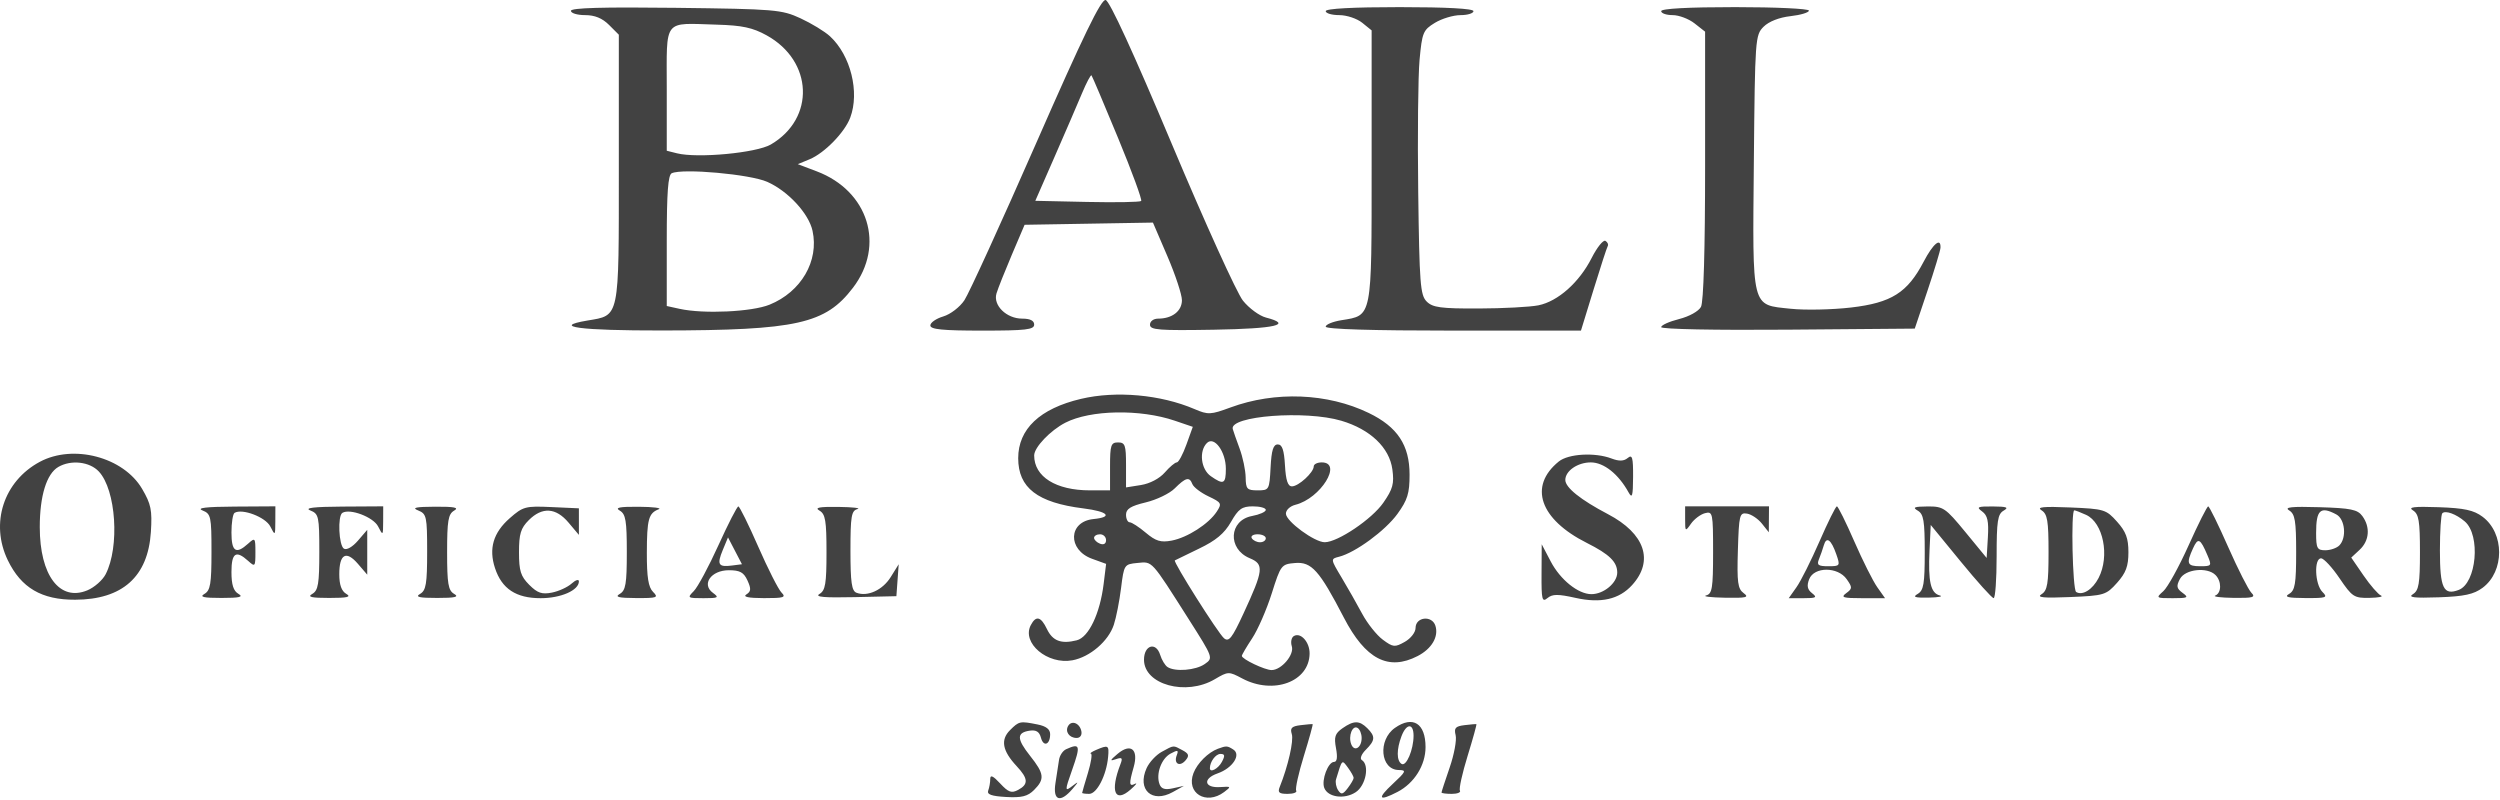 <svg width="175" height="56" viewBox="0 0 175 56" fill="none" xmlns="http://www.w3.org/2000/svg">
<path fill-rule="evenodd" clip-rule="evenodd" d="M72.527 10.033C70.086 15.596 67.828 20.538 67.509 21.016C67.186 21.5 66.529 22.003 66.026 22.152C65.53 22.299 65.124 22.582 65.124 22.781C65.124 23.058 65.972 23.143 68.758 23.143C71.802 23.143 72.392 23.075 72.392 22.723C72.392 22.444 72.112 22.304 71.553 22.304C70.454 22.304 69.503 21.373 69.753 20.543C69.854 20.204 70.339 18.984 70.829 17.831L71.722 15.735L76.214 15.658L80.706 15.581L81.721 17.943C82.279 19.242 82.735 20.624 82.735 21.015C82.735 21.773 82.052 22.304 81.076 22.304C80.745 22.304 80.499 22.486 80.499 22.73C80.499 23.098 81.117 23.146 84.972 23.08C89.314 23.005 90.523 22.723 88.614 22.228C88.156 22.109 87.432 21.577 87.005 21.044C86.579 20.512 84.339 15.578 82.028 10.08C79.335 3.672 77.672 0.054 77.395 0.001C77.074 -0.061 75.838 2.486 72.527 10.033ZM39.964 0.758C39.964 0.923 40.41 1.058 40.955 1.058C41.634 1.058 42.162 1.274 42.632 1.744L43.318 2.43V11.808C43.318 22.403 43.391 22.054 41.111 22.439C38.553 22.871 40.593 23.142 46.34 23.134C55.788 23.121 57.78 22.674 59.712 20.138C61.974 17.168 60.79 13.367 57.174 11.995L55.846 11.491L56.674 11.148C57.714 10.717 59.126 9.271 59.515 8.238C60.188 6.453 59.546 3.87 58.098 2.539C57.73 2.201 56.801 1.635 56.035 1.281C54.711 0.671 54.266 0.634 47.302 0.548C42.205 0.486 39.964 0.55 39.964 0.758ZM92.799 0.779C92.799 0.932 93.226 1.058 93.747 1.058C94.268 1.058 94.991 1.299 95.354 1.593L96.014 2.127V11.627C96.014 22.326 96.065 22.068 93.905 22.413C93.297 22.511 92.799 22.715 92.799 22.867C92.799 23.043 96.035 23.143 101.733 23.143H110.667L111.548 20.277C112.032 18.701 112.48 17.326 112.543 17.222C112.605 17.117 112.533 16.955 112.382 16.862C112.232 16.769 111.797 17.306 111.417 18.056C110.55 19.768 109.059 21.095 107.691 21.372C107.112 21.489 105.226 21.59 103.502 21.595C100.858 21.604 100.289 21.527 99.868 21.107C99.42 20.659 99.359 19.872 99.275 13.419C99.223 9.465 99.266 5.309 99.37 4.183C99.547 2.273 99.619 2.101 100.443 1.598C100.928 1.302 101.734 1.06 102.234 1.059C102.734 1.059 103.143 0.932 103.143 0.779C103.143 0.602 101.233 0.499 97.971 0.499C94.709 0.499 92.799 0.602 92.799 0.779ZM116.282 0.779C116.282 0.932 116.642 1.058 117.083 1.058C117.523 1.058 118.215 1.319 118.62 1.638L119.357 2.217V11.58C119.357 17.48 119.25 21.143 119.068 21.482C118.904 21.788 118.241 22.157 117.531 22.335C116.844 22.509 116.282 22.763 116.282 22.9C116.282 23.044 120.063 23.119 125.157 23.077L134.033 23.003L134.925 20.347C135.416 18.887 135.825 17.534 135.834 17.342C135.869 16.596 135.32 17.052 134.656 18.319C133.519 20.491 132.399 21.197 129.572 21.526C128.246 21.681 126.344 21.72 125.346 21.613C122.565 21.316 122.674 21.749 122.77 11.301C122.849 2.708 122.867 2.455 123.449 1.873C123.817 1.505 124.542 1.22 125.336 1.131C126.045 1.051 126.625 0.876 126.625 0.742C126.625 0.608 124.298 0.499 121.453 0.499C118.192 0.499 116.282 0.602 116.282 0.779ZM53.662 2.473C56.921 4.271 57.076 8.294 53.958 10.115C52.945 10.706 48.826 11.093 47.385 10.731L46.673 10.552V6.244C46.673 1.237 46.378 1.617 50.179 1.726C51.957 1.777 52.685 1.933 53.662 2.473ZM78.264 9.657C79.234 12.004 79.962 13.989 79.882 14.069C79.802 14.148 78.102 14.179 76.104 14.136L72.471 14.057L73.818 10.982C74.558 9.291 75.422 7.29 75.738 6.535C76.053 5.781 76.354 5.215 76.406 5.277C76.459 5.34 77.295 7.311 78.264 9.657ZM53.707 12.729C55.159 13.371 56.61 14.94 56.877 16.155C57.341 18.267 56.082 20.431 53.868 21.328C52.626 21.832 49.254 21.988 47.578 21.62L46.673 21.421V16.854C46.673 13.472 46.764 12.245 47.023 12.126C47.795 11.772 52.504 12.196 53.707 12.729ZM75.672 27.92C72.792 28.598 71.274 30.032 71.274 32.074C71.274 34.148 72.623 35.187 75.835 35.588C77.569 35.805 77.94 36.195 76.543 36.334C74.778 36.51 74.71 38.488 76.448 39.116L77.428 39.471L77.254 40.882C76.996 42.963 76.208 44.612 75.37 44.822C74.286 45.095 73.686 44.868 73.287 44.036C72.864 43.151 72.518 43.067 72.155 43.76C71.501 45.008 73.326 46.547 75.073 46.22C76.297 45.99 77.59 44.881 77.967 43.737C78.133 43.236 78.362 42.076 78.475 41.161C78.678 39.525 78.698 39.495 79.62 39.407C80.685 39.305 80.548 39.155 83.206 43.337C84.933 46.054 84.935 46.06 84.333 46.482C83.7 46.925 82.256 47.041 81.725 46.691C81.553 46.578 81.322 46.195 81.212 45.84C80.919 44.904 80.08 45.156 80.08 46.18C80.08 47.926 83.019 48.736 85.036 47.545C85.971 46.994 86.016 46.992 86.951 47.49C89.134 48.653 91.648 47.727 91.672 45.751C91.682 44.942 91.04 44.234 90.564 44.528C90.397 44.631 90.335 44.95 90.426 45.237C90.614 45.828 89.701 46.905 89.011 46.905C88.54 46.905 86.929 46.138 86.929 45.913C86.929 45.837 87.254 45.283 87.651 44.683C88.048 44.083 88.665 42.67 89.021 41.544C89.651 39.549 89.693 39.494 90.649 39.411C91.807 39.311 92.355 39.923 94.073 43.238C95.582 46.147 97.187 46.982 99.235 45.923C100.224 45.412 100.72 44.565 100.479 43.803C100.24 43.053 99.089 43.181 99.089 43.958C99.089 44.262 98.753 44.695 98.333 44.931C97.635 45.323 97.518 45.312 96.796 44.778C96.366 44.459 95.717 43.645 95.353 42.966C94.99 42.288 94.342 41.146 93.912 40.429C93.134 39.129 93.133 39.124 93.734 38.972C94.875 38.684 96.971 37.145 97.82 35.974C98.527 34.998 98.67 34.536 98.67 33.23C98.67 31.16 97.824 29.881 95.81 28.907C92.931 27.514 89.262 27.369 86.133 28.523C84.742 29.036 84.567 29.044 83.617 28.636C81.249 27.622 78.131 27.34 75.672 27.92ZM82.238 29.45L83.496 29.878L83.048 31.123C82.801 31.808 82.499 32.368 82.375 32.368C82.251 32.368 81.872 32.687 81.534 33.076C81.168 33.497 80.492 33.852 79.87 33.952L78.822 34.119V32.544C78.822 31.157 78.755 30.97 78.263 30.97C77.766 30.97 77.703 31.157 77.703 32.648V34.325H76.297C73.914 34.325 72.392 33.372 72.392 31.88C72.392 31.317 73.521 30.131 74.572 29.59C76.326 28.687 79.812 28.623 82.238 29.45ZM93.89 29.451C95.92 30.053 97.261 31.332 97.466 32.859C97.601 33.86 97.501 34.229 96.833 35.191C96.04 36.337 93.645 37.952 92.733 37.956C92.022 37.96 90.027 36.497 90.014 35.962C90.008 35.705 90.301 35.429 90.681 35.334C92.444 34.891 94.008 32.368 92.52 32.368C92.212 32.368 91.961 32.494 91.961 32.648C91.961 33.07 90.898 34.045 90.438 34.045C90.147 34.045 90.009 33.633 89.948 32.578C89.886 31.497 89.753 31.11 89.445 31.11C89.13 31.11 89.004 31.512 88.941 32.717C88.859 34.292 88.841 34.325 88.033 34.325C87.291 34.325 87.207 34.233 87.196 33.416C87.189 32.917 86.997 32.005 86.769 31.39C86.541 30.774 86.327 30.162 86.292 30.028C86.056 29.112 91.386 28.707 93.89 29.451ZM85.81 32.818C85.81 33.88 85.65 33.958 84.755 33.331C84.063 32.846 83.914 31.581 84.483 31.012C84.993 30.502 85.81 31.615 85.81 32.818ZM2.786 32.328C0.253 33.686 -0.704 36.632 0.547 39.218C1.483 41.151 2.913 41.99 5.26 41.981C8.572 41.97 10.362 40.368 10.562 37.236C10.659 35.709 10.573 35.288 9.948 34.221C8.644 31.997 5.133 31.069 2.786 32.328ZM109.116 32.304C106.982 34.032 107.779 36.347 111.078 38.005C112.661 38.801 113.207 39.333 113.207 40.083C113.207 40.802 112.256 41.594 111.397 41.591C110.471 41.589 109.22 40.581 108.549 39.299L107.92 38.099L107.908 40.16C107.897 41.981 107.945 42.179 108.324 41.865C108.668 41.579 109.056 41.577 110.284 41.851C112.057 42.248 113.337 41.959 114.247 40.956C115.793 39.253 115.146 37.349 112.56 35.993C110.642 34.987 109.572 34.13 109.572 33.597C109.572 32.962 110.435 32.368 111.357 32.368C112.266 32.368 113.292 33.182 113.999 34.465C114.253 34.925 114.309 34.733 114.316 33.382C114.323 32.018 114.26 31.795 113.94 32.06C113.666 32.288 113.337 32.297 112.803 32.094C111.645 31.654 109.788 31.76 109.116 32.304ZM6.917 33.004C8.124 34.288 8.388 38.277 7.394 40.2C7.179 40.615 6.602 41.121 6.113 41.324C4.179 42.125 2.784 40.273 2.784 36.902C2.783 34.71 3.26 33.164 4.085 32.685C4.971 32.17 6.272 32.316 6.917 33.004ZM83.465 33.884C83.549 34.103 84.056 34.49 84.593 34.745C85.508 35.179 85.545 35.246 85.172 35.815C84.607 36.677 83.113 37.636 82.011 37.843C81.25 37.985 80.905 37.88 80.204 37.29C79.728 36.889 79.222 36.561 79.08 36.561C78.938 36.561 78.822 36.322 78.822 36.03C78.822 35.624 79.148 35.42 80.201 35.168C80.959 34.986 81.871 34.547 82.227 34.191C83.002 33.419 83.261 33.354 83.465 33.884ZM14.175 35.731C14.765 35.969 14.804 36.147 14.804 38.635C14.804 40.865 14.726 41.331 14.315 41.571C13.944 41.787 14.23 41.856 15.503 41.856C16.776 41.856 17.062 41.787 16.691 41.571C16.341 41.367 16.202 40.932 16.202 40.042C16.202 38.699 16.515 38.489 17.368 39.26C17.855 39.701 17.879 39.672 17.879 38.658C17.879 37.644 17.855 37.615 17.368 38.056C16.516 38.827 16.202 38.617 16.202 37.277C16.202 36.594 16.299 35.975 16.419 35.901C16.949 35.574 18.589 36.197 18.921 36.852C19.259 37.521 19.269 37.511 19.273 36.491L19.277 35.443L16.412 35.461C14.411 35.473 13.736 35.555 14.175 35.731ZM21.723 35.731C22.313 35.969 22.352 36.147 22.352 38.635C22.352 40.865 22.274 41.331 21.863 41.571C21.491 41.787 21.778 41.856 23.051 41.856C24.324 41.856 24.61 41.787 24.239 41.571C23.906 41.377 23.75 40.939 23.75 40.198C23.75 38.78 24.231 38.511 25.054 39.468L25.707 40.227V38.658V37.089L25.054 37.848C24.677 38.286 24.263 38.523 24.075 38.407C23.714 38.184 23.624 36.113 23.966 35.901C24.497 35.574 26.137 36.197 26.468 36.852C26.807 37.521 26.817 37.511 26.821 36.491L26.825 35.443L23.959 35.461C21.959 35.473 21.284 35.555 21.723 35.731ZM29.271 35.731C29.861 35.969 29.9 36.147 29.9 38.635C29.9 40.865 29.822 41.331 29.411 41.571C29.039 41.787 29.326 41.856 30.599 41.856C31.872 41.856 32.158 41.787 31.787 41.571C31.376 41.332 31.298 40.866 31.298 38.658C31.298 36.45 31.376 35.984 31.787 35.745C32.154 35.531 31.824 35.462 30.459 35.469C29.092 35.476 28.798 35.541 29.271 35.731ZM35.681 36.275C34.528 37.287 34.199 38.404 34.651 39.771C35.128 41.217 36.124 41.873 37.843 41.873C39.266 41.873 40.523 41.321 40.523 40.695C40.523 40.526 40.294 40.595 40.015 40.848C39.736 41.1 39.116 41.386 38.636 41.481C37.935 41.621 37.624 41.515 37.047 40.938C36.448 40.339 36.33 39.963 36.33 38.658C36.33 37.371 36.451 36.974 37.016 36.409C37.955 35.47 38.913 35.529 39.799 36.583L40.523 37.443L40.523 36.513L40.522 35.583L38.596 35.495C36.782 35.412 36.612 35.457 35.681 36.275ZM43.388 35.745C43.799 35.984 43.877 36.45 43.877 38.658C43.877 40.866 43.799 41.332 43.388 41.571C43.015 41.788 43.285 41.858 44.526 41.864C46.006 41.872 46.114 41.833 45.715 41.434C45.386 41.105 45.276 40.418 45.279 38.708C45.284 36.346 45.4 35.919 46.114 35.647C46.345 35.559 45.716 35.481 44.716 35.474C43.353 35.464 43.021 35.531 43.388 35.745ZM50.292 38.164C49.613 39.661 48.836 41.108 48.564 41.379C48.093 41.851 48.123 41.873 49.242 41.873C50.285 41.873 50.358 41.832 49.906 41.501C49.083 40.9 49.776 39.916 51.022 39.916C51.797 39.916 52.063 40.063 52.324 40.635C52.589 41.217 52.575 41.402 52.248 41.609C51.978 41.78 52.381 41.865 53.472 41.869C54.873 41.872 55.044 41.818 54.705 41.479C54.489 41.262 53.756 39.818 53.078 38.27C52.4 36.722 51.773 35.453 51.685 35.45C51.598 35.446 50.971 36.668 50.292 38.164ZM57.366 35.745C57.777 35.984 57.855 36.45 57.855 38.658C57.855 40.864 57.777 41.333 57.366 41.577C57.01 41.788 57.677 41.849 59.812 41.8L62.747 41.733L62.828 40.615L62.909 39.497L62.348 40.398C61.781 41.307 60.726 41.789 59.952 41.492C59.618 41.364 59.532 40.766 59.532 38.547C59.532 36.131 59.597 35.747 60.022 35.636C60.291 35.566 59.693 35.497 58.694 35.484C57.334 35.466 57 35.532 57.366 35.745ZM88.606 35.692C88.606 35.828 88.173 36.021 87.643 36.12C86.023 36.425 85.913 38.425 87.481 39.075C88.498 39.496 88.452 39.905 87.04 42.954C86.244 44.674 86.02 44.958 85.682 44.678C85.269 44.335 82.1 39.318 82.239 39.228C82.281 39.2 83.041 38.83 83.928 38.406C85.115 37.837 85.705 37.345 86.165 36.541C86.689 35.623 86.935 35.447 87.697 35.445C88.197 35.444 88.606 35.555 88.606 35.692ZM117.959 36.344C117.959 37.216 117.972 37.226 118.37 36.658C118.596 36.336 119.036 36.005 119.348 35.923C119.892 35.781 119.916 35.898 119.916 38.663C119.916 41.179 119.853 41.569 119.427 41.68C119.158 41.75 119.748 41.822 120.738 41.84C122.255 41.868 122.462 41.817 122.055 41.519C121.644 41.218 121.583 40.765 121.652 38.514C121.727 36.04 121.77 35.869 122.292 35.953C122.6 36.003 123.068 36.318 123.334 36.652L123.817 37.26L123.823 36.352L123.83 35.443H120.894H117.959V36.344ZM127.368 37.889C126.781 39.235 126.055 40.681 125.755 41.104L125.211 41.873H126.251C127.135 41.873 127.224 41.821 126.844 41.523C126.516 41.267 126.462 41.006 126.642 40.545C126.987 39.659 128.65 39.659 129.27 40.545C129.674 41.121 129.671 41.203 129.233 41.523C128.83 41.818 129.006 41.873 130.354 41.873H131.953L131.409 41.104C131.109 40.681 130.383 39.235 129.796 37.889C129.209 36.544 128.663 35.443 128.582 35.443C128.501 35.443 127.955 36.544 127.368 37.889ZM134.243 35.745C134.654 35.984 134.732 36.45 134.732 38.658C134.732 40.866 134.654 41.332 134.243 41.571C133.861 41.793 134.031 41.85 135.012 41.832C135.704 41.819 136.05 41.75 135.781 41.68C135.143 41.513 134.963 40.72 135.067 38.532L135.151 36.747L137.248 39.306C138.401 40.714 139.439 41.867 139.554 41.869C139.67 41.871 139.764 40.558 139.764 38.952C139.764 36.464 139.837 35.988 140.253 35.745C140.639 35.52 140.48 35.458 139.501 35.452C138.424 35.444 138.325 35.491 138.749 35.801C139.129 36.079 139.219 36.482 139.152 37.608L139.065 39.057L137.581 37.25C136.18 35.545 136.03 35.444 134.925 35.452C133.994 35.459 133.854 35.518 134.243 35.745ZM142.909 35.723C143.319 35.98 143.398 36.458 143.398 38.658C143.398 40.858 143.319 41.336 142.909 41.593C142.539 41.825 143.024 41.874 144.908 41.794C147.296 41.693 147.429 41.653 148.193 40.798C148.817 40.1 148.989 39.636 148.989 38.658C148.989 37.68 148.817 37.215 148.193 36.518C147.429 35.663 147.296 35.623 144.908 35.522C143.024 35.442 142.539 35.491 142.909 35.723ZM153.206 38.169C152.533 39.668 151.735 41.114 151.433 41.384C150.9 41.859 150.919 41.873 152.087 41.873C153.156 41.873 153.233 41.831 152.781 41.501C152.36 41.193 152.329 41.026 152.598 40.523C152.963 39.84 154.504 39.672 155.084 40.251C155.522 40.689 155.514 41.508 155.07 41.688C154.878 41.765 155.453 41.839 156.347 41.851C157.712 41.869 157.914 41.812 157.599 41.496C157.392 41.289 156.659 39.845 155.971 38.287C155.283 36.728 154.655 35.451 154.575 35.448C154.495 35.445 153.879 36.669 153.206 38.169ZM160.241 35.728C160.651 35.981 160.731 36.457 160.731 38.658C160.731 40.866 160.652 41.332 160.241 41.571C159.868 41.788 160.138 41.858 161.379 41.864C162.859 41.872 162.967 41.833 162.568 41.434C162.039 40.905 161.969 39.074 162.478 39.084C162.67 39.088 163.252 39.717 163.77 40.482C164.653 41.784 164.788 41.871 165.867 41.851C166.501 41.839 166.862 41.765 166.668 41.687C166.474 41.608 165.926 40.979 165.451 40.289L164.587 39.032L165.175 38.485C165.856 37.85 165.933 36.901 165.366 36.126C165.031 35.667 164.565 35.571 162.361 35.504C160.402 35.445 159.874 35.501 160.241 35.728ZM168.907 35.727C169.317 35.981 169.397 36.457 169.397 38.658C169.397 40.859 169.317 41.335 168.907 41.589C168.537 41.819 168.972 41.873 170.706 41.812C172.503 41.748 173.162 41.605 173.781 41.146C175.326 39.999 175.325 37.326 173.778 36.172C173.16 35.71 172.508 35.568 170.706 35.504C168.972 35.443 168.537 35.496 168.907 35.727ZM146.027 36.041C147.23 36.589 147.693 38.927 146.903 40.455C146.481 41.272 145.775 41.713 145.33 41.438C145.08 41.283 144.955 35.723 145.202 35.723C145.272 35.723 145.643 35.866 146.027 36.041ZM163.545 36.012C164.157 36.34 164.281 37.651 163.75 38.183C163.565 38.367 163.125 38.518 162.771 38.518C162.199 38.518 162.128 38.385 162.128 37.307C162.128 35.687 162.427 35.414 163.545 36.012ZM172.536 36.502C173.66 37.467 173.36 40.821 172.107 41.296C171.045 41.699 170.794 41.17 170.794 38.531C170.794 37.191 170.87 36.02 170.962 35.928C171.181 35.709 171.93 35.982 172.536 36.502ZM77.424 37.811C77.424 38.06 77.26 38.158 77.004 38.06C76.774 37.972 76.585 37.787 76.585 37.65C76.585 37.512 76.774 37.4 77.004 37.4C77.235 37.4 77.424 37.585 77.424 37.811ZM88.606 37.679C88.606 37.833 88.425 37.959 88.203 37.959C87.981 37.959 87.723 37.833 87.627 37.679C87.532 37.526 87.714 37.4 88.03 37.4C88.347 37.4 88.606 37.526 88.606 37.679ZM51.236 39.587C50.282 39.711 50.171 39.522 50.596 38.496L50.96 37.618L51.448 38.557L51.937 39.497L51.236 39.587ZM128.54 38.797C128.824 39.61 128.806 39.636 127.978 39.636C127.275 39.636 127.16 39.55 127.326 39.147C127.437 38.878 127.59 38.439 127.667 38.172C127.852 37.529 128.18 37.764 128.54 38.797ZM154.521 38.868C154.836 39.607 154.817 39.636 154.015 39.636C153.098 39.636 153.024 39.452 153.511 38.384C153.864 37.608 154.017 37.681 154.521 38.868ZM70.7 51.112C70.023 51.789 70.166 52.559 71.165 53.629C71.98 54.501 72.005 54.9 71.271 55.293C70.805 55.542 70.59 55.465 70.013 54.843C69.515 54.306 69.317 54.216 69.317 54.529C69.317 54.769 69.253 55.134 69.175 55.338C69.071 55.612 69.403 55.731 70.425 55.789C71.519 55.85 71.938 55.746 72.384 55.299C73.146 54.538 73.101 54.16 72.105 52.906C71.161 51.718 71.156 51.282 72.085 51.146C72.529 51.081 72.756 51.223 72.864 51.632C73.04 52.308 73.51 52.136 73.51 51.396C73.51 51.051 73.23 50.833 72.636 50.714C71.393 50.465 71.336 50.477 70.7 51.112ZM74.777 50.804C74.531 51.202 74.845 51.657 75.364 51.657C75.609 51.657 75.749 51.461 75.697 51.191C75.588 50.63 75.03 50.395 74.777 50.804ZM91.04 50.762C90.419 50.838 90.293 50.966 90.425 51.384C90.572 51.847 90.164 53.634 89.582 55.082C89.424 55.474 89.532 55.571 90.13 55.571C90.54 55.571 90.812 55.468 90.734 55.342C90.656 55.216 90.898 54.123 91.271 52.913C91.644 51.704 91.921 50.703 91.885 50.69C91.85 50.677 91.469 50.709 91.04 50.762ZM93.971 50.98C93.45 51.345 93.372 51.586 93.521 52.378C93.639 53.011 93.593 53.334 93.383 53.334C92.968 53.334 92.489 54.606 92.698 55.152C92.952 55.813 94.109 55.972 94.898 55.455C95.613 54.987 95.886 53.547 95.325 53.201C95.175 53.108 95.299 52.792 95.605 52.486C96.269 51.822 96.288 51.552 95.715 50.978C95.16 50.424 94.764 50.425 93.971 50.98ZM97.646 50.952C96.435 51.8 96.623 53.886 97.911 53.901C98.471 53.908 98.43 54.002 97.486 54.88C96.377 55.91 96.503 56.118 97.823 55.435C98.999 54.827 99.788 53.568 99.788 52.299C99.788 50.63 98.901 50.072 97.646 50.952ZM102.513 50.761C101.879 50.839 101.77 50.963 101.895 51.466C101.978 51.802 101.79 52.819 101.476 53.728C101.163 54.636 100.906 55.422 100.906 55.475C100.906 55.528 101.228 55.571 101.622 55.571C102.015 55.571 102.273 55.468 102.196 55.342C102.118 55.216 102.359 54.123 102.733 52.913C103.106 51.704 103.382 50.703 103.347 50.69C103.312 50.677 102.936 50.709 102.513 50.761ZM95.315 51.657C95.315 52.346 94.799 52.654 94.585 52.094C94.364 51.52 94.674 50.735 95.034 50.957C95.189 51.053 95.315 51.368 95.315 51.657ZM98.949 51.499C98.949 52.477 98.44 53.678 98.111 53.474C97.756 53.255 97.753 52.458 98.104 51.535C98.449 50.627 98.949 50.606 98.949 51.499ZM74.628 52.446C74.398 52.55 74.174 52.887 74.131 53.195C74.088 53.502 73.977 54.226 73.884 54.802C73.685 56.044 74.215 56.233 75.074 55.226C75.508 54.718 75.516 54.672 75.118 54.981C74.523 55.441 74.52 55.39 75.048 53.894C75.656 52.17 75.607 52.002 74.628 52.446ZM76.725 52.496C76.418 52.628 76.254 52.745 76.362 52.756C76.47 52.766 76.377 53.373 76.156 54.103C75.934 54.834 75.751 55.463 75.75 55.501C75.748 55.539 75.971 55.571 76.244 55.571C76.784 55.571 77.452 54.267 77.568 52.985C77.643 52.161 77.584 52.127 76.725 52.496ZM78.229 52.772C77.692 53.226 77.668 53.299 78.102 53.147C78.546 52.991 78.603 53.051 78.431 53.495C77.696 55.396 78.035 56.242 79.142 55.268C79.504 54.95 79.643 54.769 79.451 54.867C79.034 55.079 79.018 54.879 79.357 53.697C79.714 52.454 79.15 51.991 78.229 52.772ZM81.321 52.628C80.928 52.842 80.452 53.354 80.264 53.767C79.577 55.276 80.644 56.254 82.095 55.445L82.875 55.01L82.109 55.18C81.553 55.304 81.296 55.228 81.17 54.901C80.898 54.19 81.289 53.101 81.942 52.751C82.448 52.48 82.514 52.499 82.371 52.874C82.142 53.468 82.589 53.708 83.001 53.211C83.263 52.896 83.216 52.753 82.772 52.515C82.101 52.156 82.202 52.149 81.321 52.628ZM85.251 52.414C84.571 52.665 83.807 53.427 83.542 54.121C83.01 55.513 84.427 56.387 85.687 55.445C86.201 55.06 86.188 55.042 85.422 55.095C84.295 55.174 84.163 54.511 85.232 54.138C86.281 53.772 86.9 52.827 86.328 52.465C85.907 52.198 85.849 52.195 85.251 52.414ZM85.531 53.334C85.273 53.816 84.692 54.122 84.692 53.777C84.692 53.325 85.098 52.775 85.431 52.775C85.743 52.775 85.765 52.897 85.531 53.334ZM94.756 54.453C94.756 54.548 94.57 54.87 94.342 55.168C93.999 55.618 93.884 55.643 93.669 55.317C93.527 55.1 93.461 54.754 93.524 54.548C93.956 53.127 93.928 53.154 94.357 53.737C94.576 54.036 94.756 54.358 94.756 54.453Z" fill="#424242"/>
</svg>
